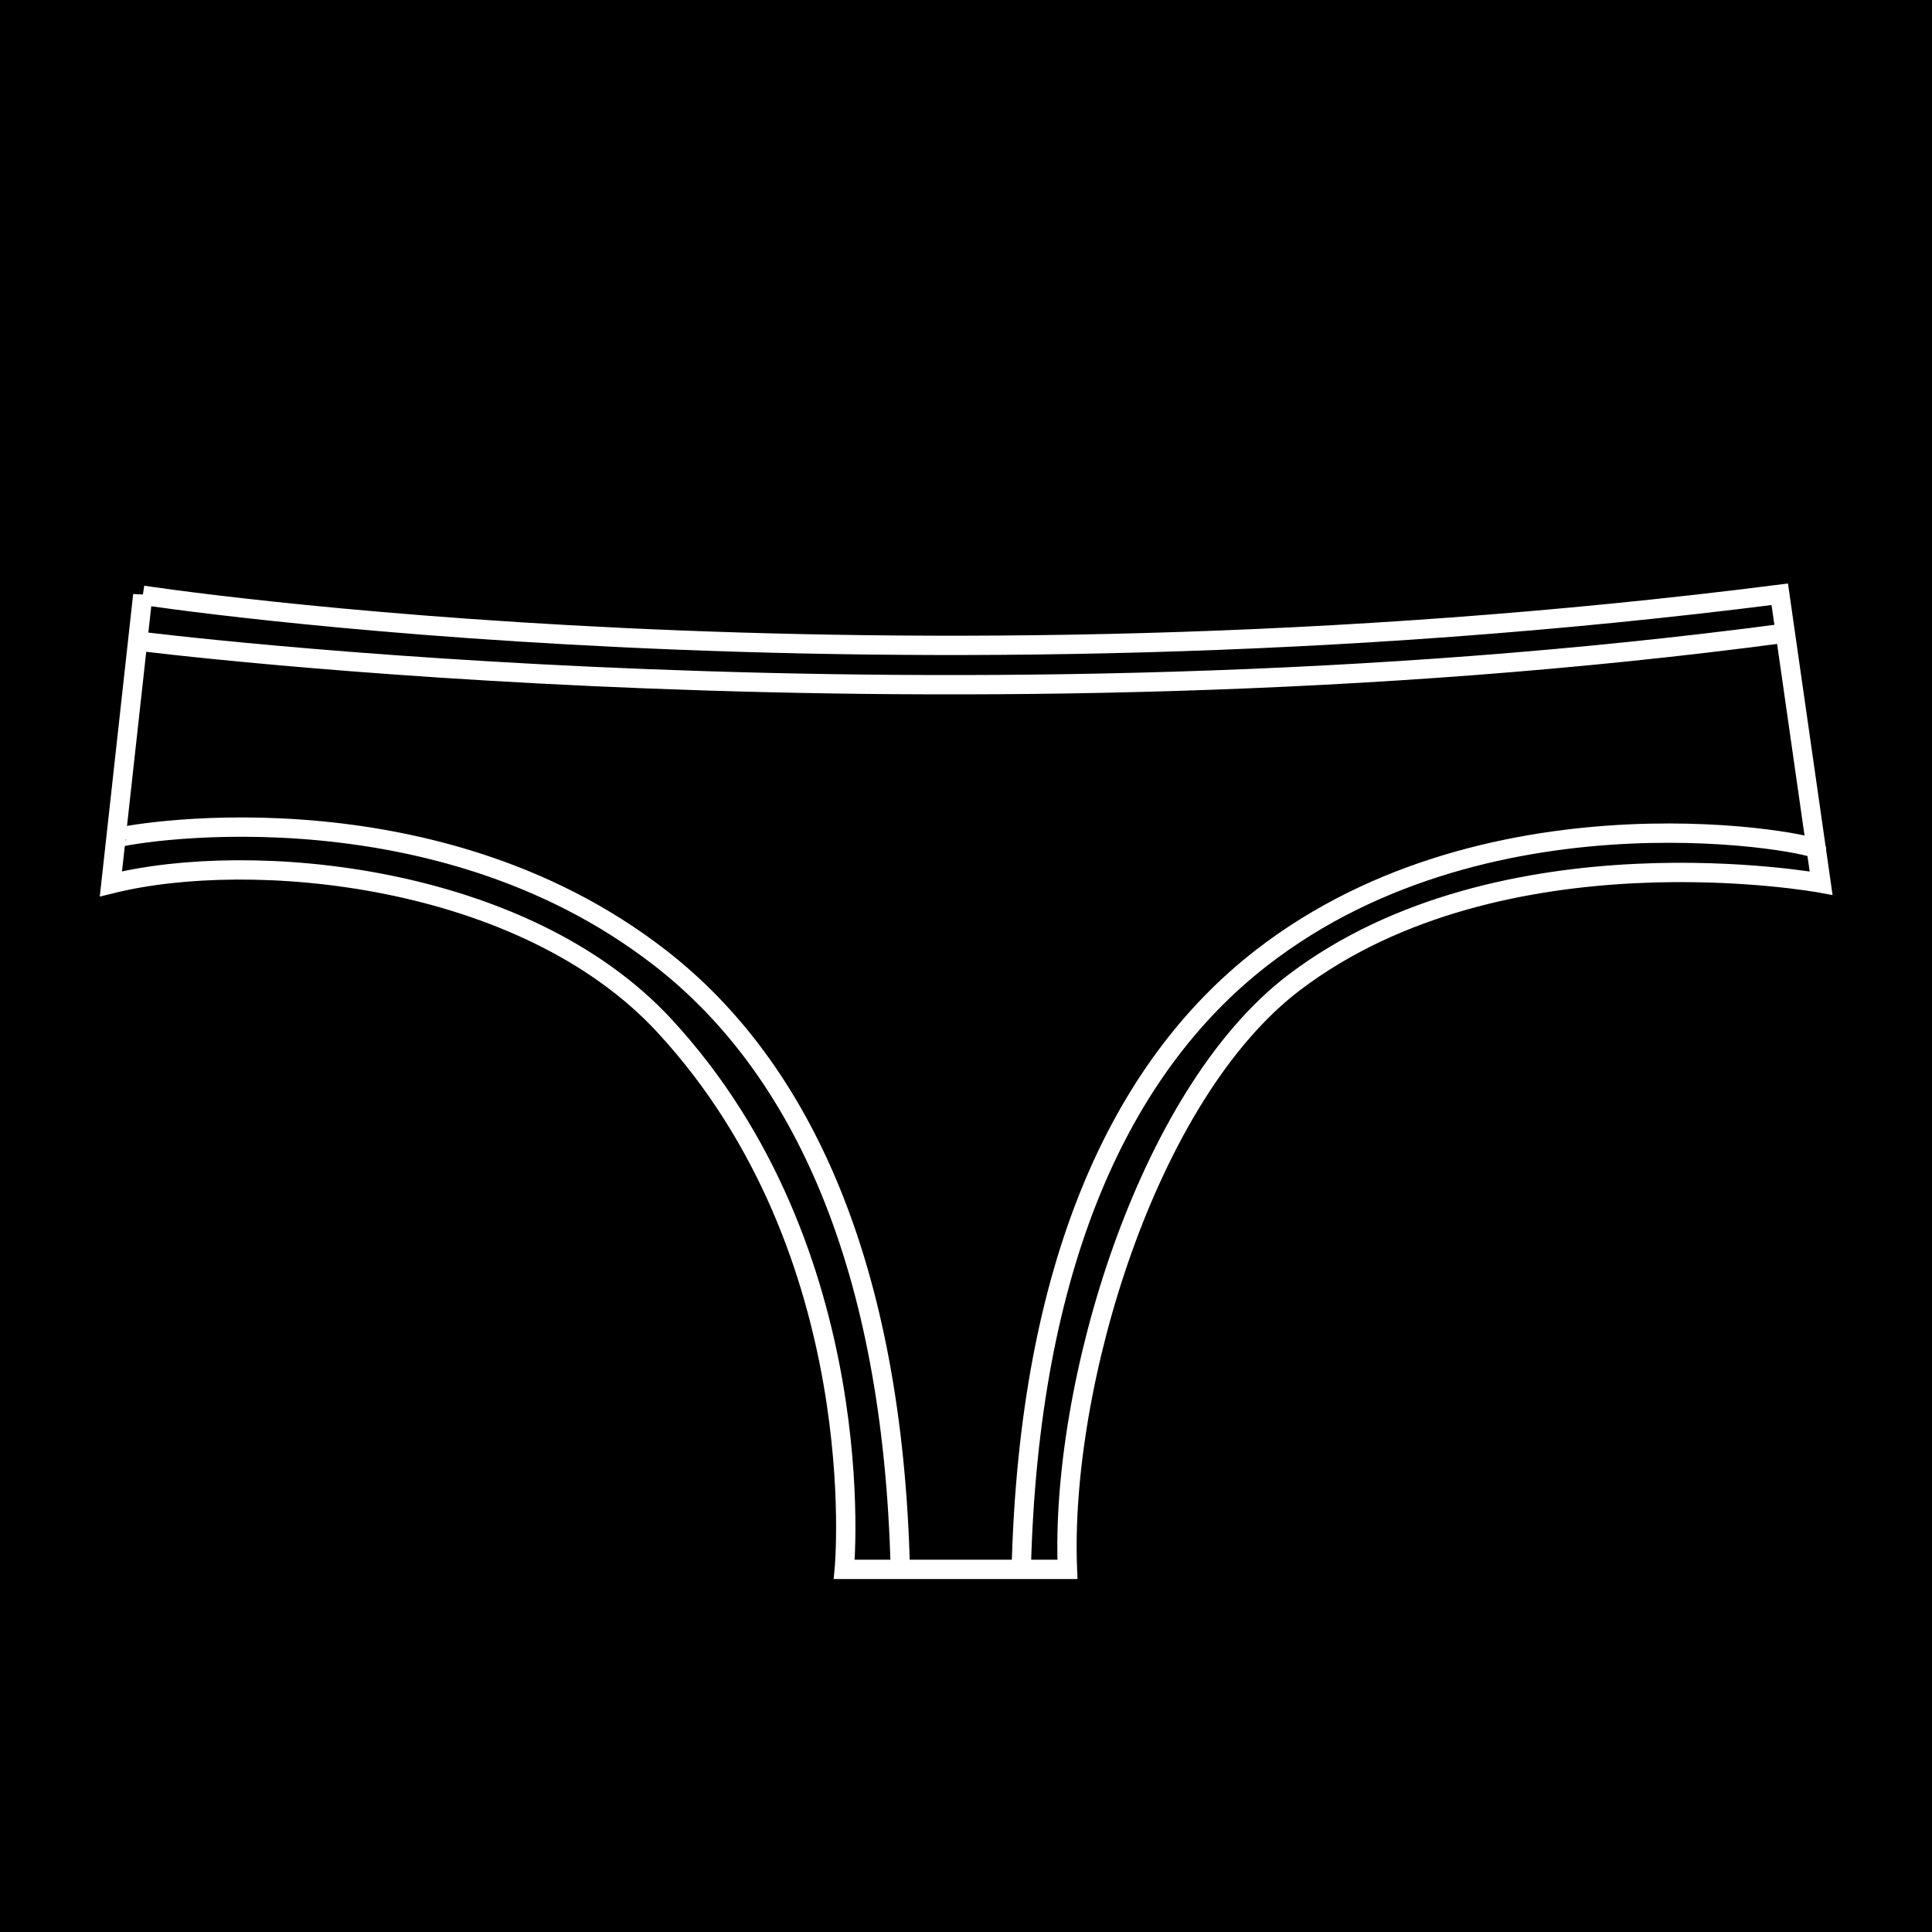 <svg viewBox="0 0 100 100" xmlns="http://www.w3.org/2000/svg" data-name="Layer 2" id="Layer_2">
  <defs>
    <style>
      .cls-1 {
        fill: none;
        stroke: #fff;
        stroke-miterlimit: 10;
      }
    </style>
  </defs>
  <rect height="100" width="100"></rect>
  <g>
    <path d="M7.39,30.81s38.15,5.87,84.73-.05l2.14,14.95s-16.49-3.04-27.27,5.14c-7.65,5.81-12.13,20.87-11.74,30.38h-11.55s1.55-16.4-9.32-28.15c-7.28-7.86-21.38-9.14-28.64-7.33l1.65-14.95Z" class="cls-1"></path>
    <path d="M6,43.39c.02-.14,16.12-3.18,28.18,6.2,7.32,5.69,12.03,15.92,12.42,31.64" class="cls-1"></path>
    <path d="M94.01,43.97c.43-.25-16.67-3.76-28.73,5.62-7.32,5.69-12.03,15.92-12.42,31.64" class="cls-1"></path>
    <path d="M7.13,33.18s42,5.35,85.28-.41" class="cls-1"></path>
  </g>
</svg>
